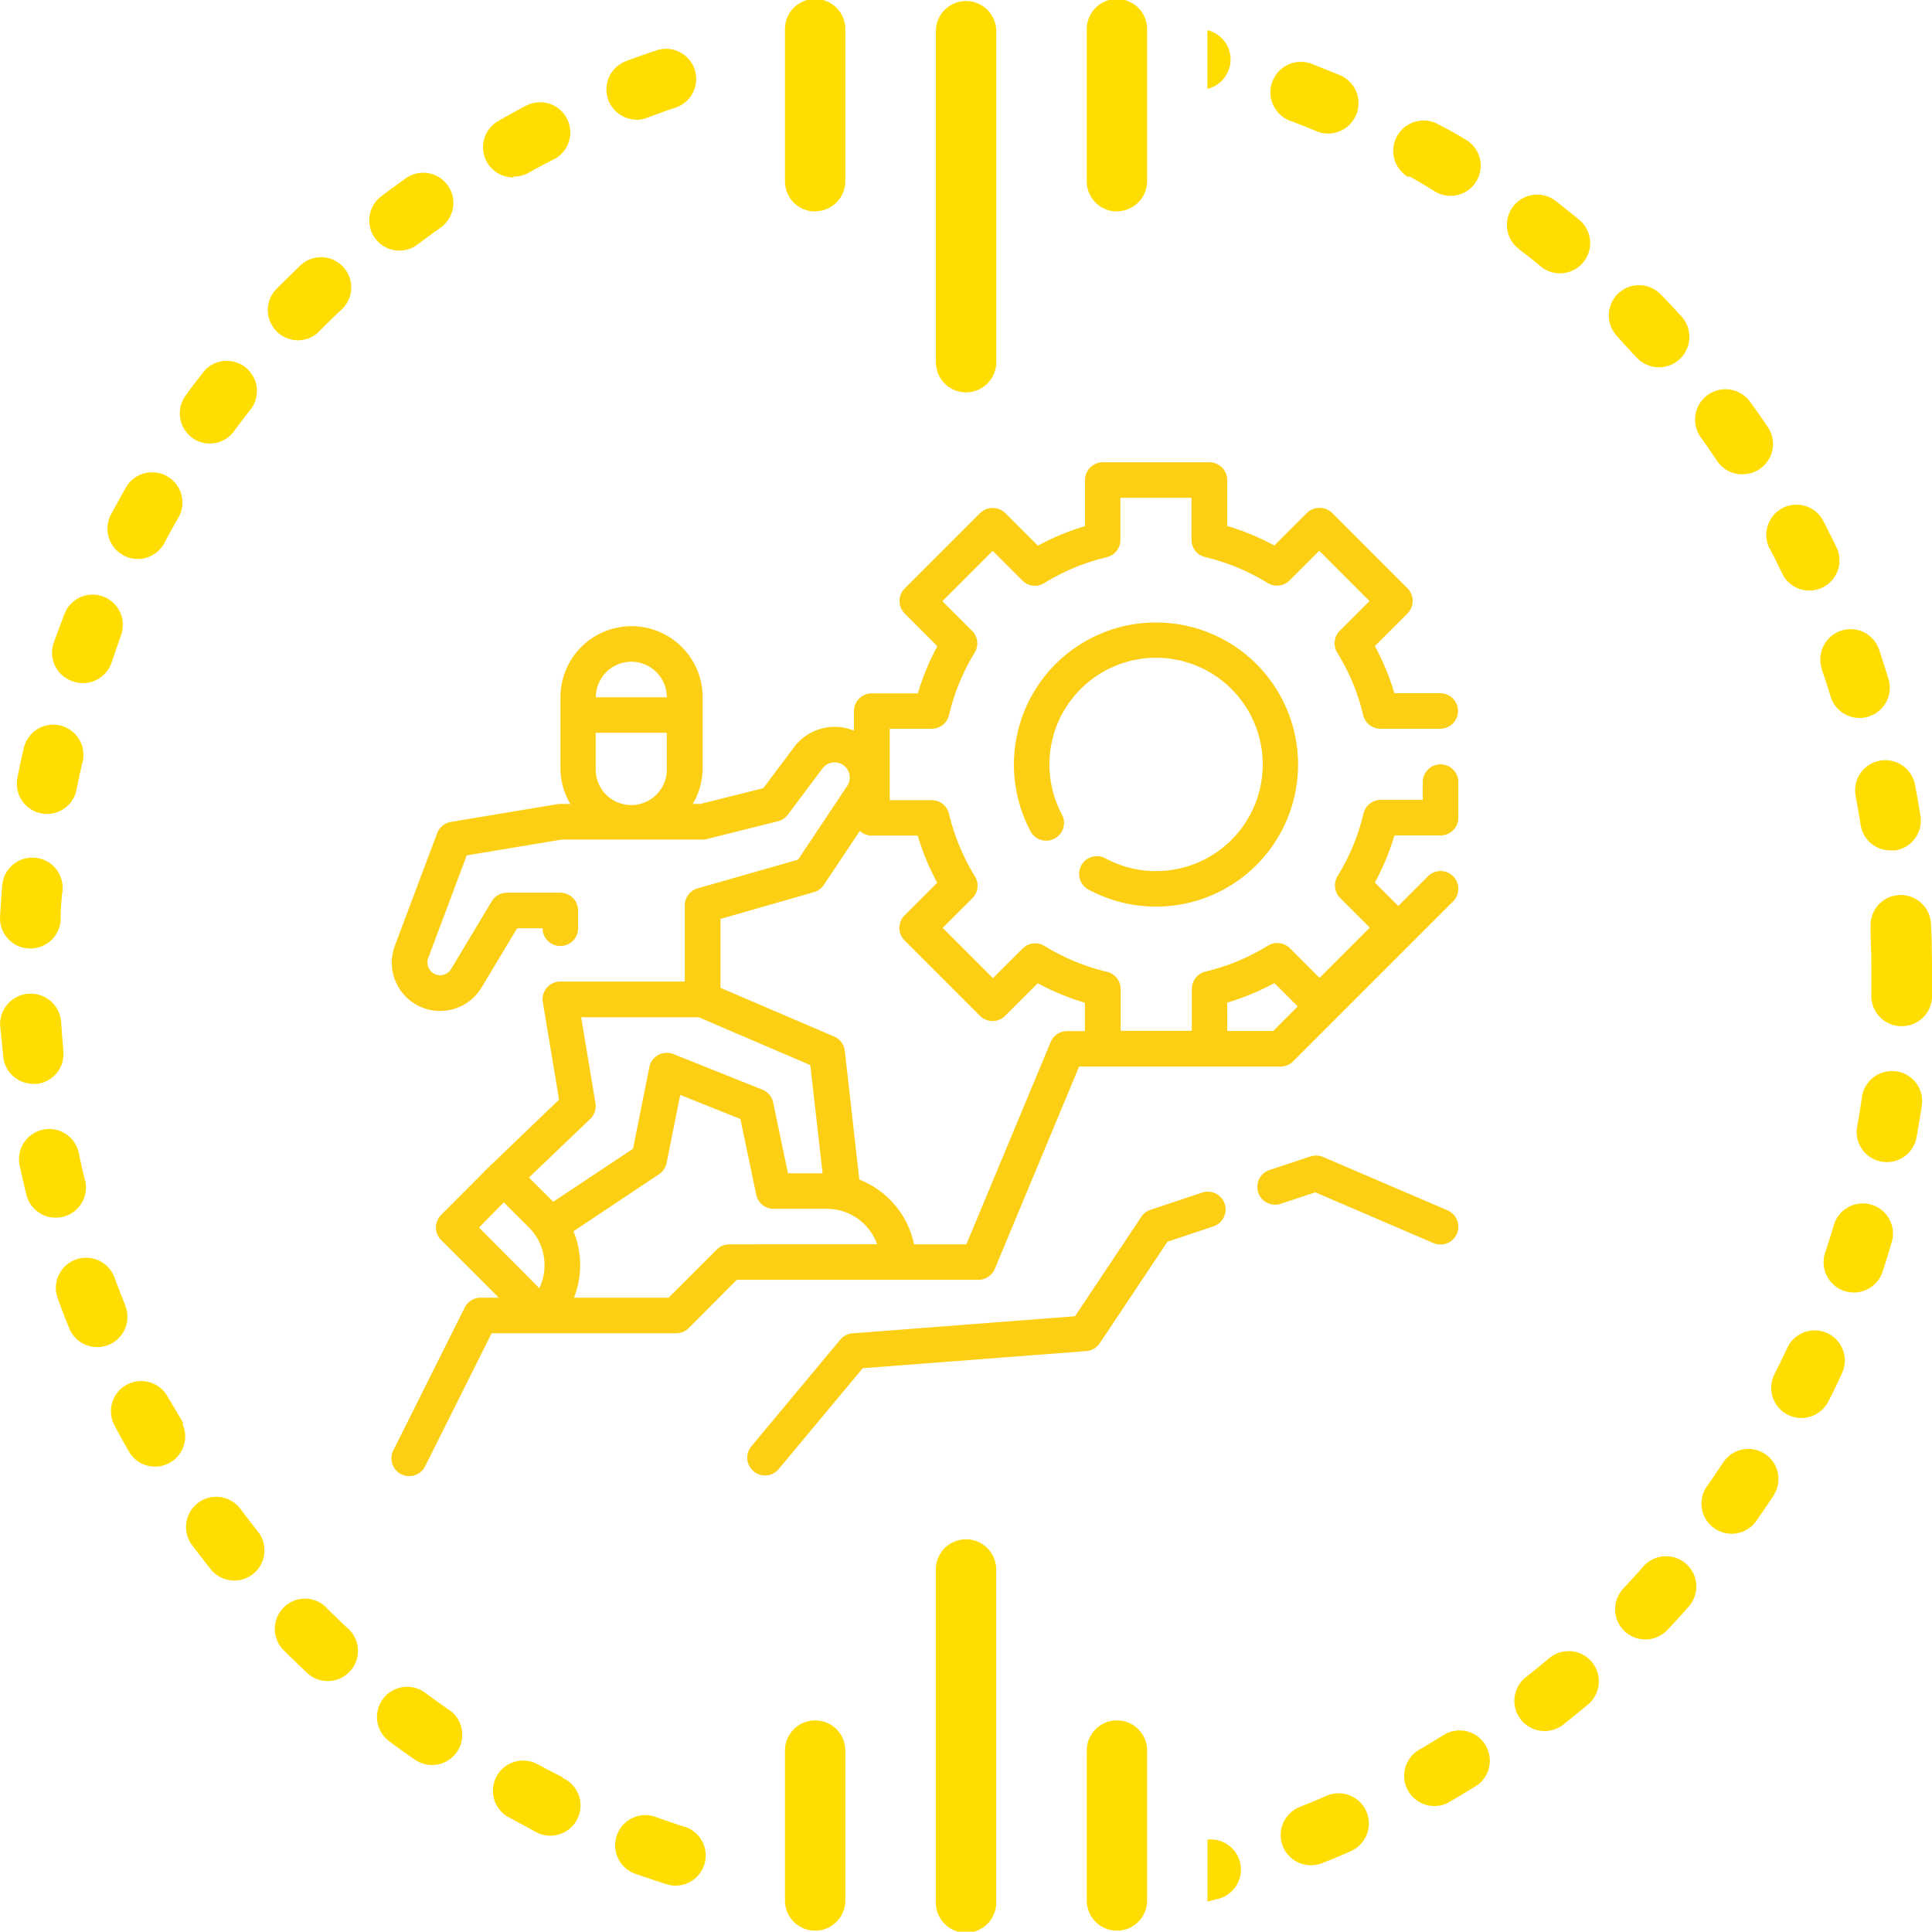 <svg xmlns="http://www.w3.org/2000/svg" width="53.292" height="53.282" viewBox="0 0 53.292 53.282">
  <g id="noun-acquisitions-1982413" transform="translate(-69.94)">
    <path id="Path_2541" data-name="Path 2541" d="M125.268,434.113a.833.833,0,0,0-1.332,1q.258.341.524.679a.832.832,0,0,0,1.3-1.041Q125.509,434.433,125.268,434.113Z" transform="translate(-48.708 -392.507)" fill="#fd0"/>
    <path id="Path_2542" data-name="Path 2542" d="M104.254,401.812q-.2-.346-.416-.7h0a.834.834,0,1,0-1.465.795q.2.379.416.745a.833.833,0,0,0,1.436-.833Z" transform="translate(-29.256 -362.553)" fill="#fd0"/>
    <path id="Path_2543" data-name="Path 2543" d="M77.2,328.511q-.1-.391-.179-.787h0a.834.834,0,0,0-1.632.341q.088.416.191.833h0a.833.833,0,1,0,1.619-.4Z" transform="translate(-4.912 -295.943)" fill="#fd0"/>
    <path id="Path_2544" data-name="Path 2544" d="M88.127,366.156q-.15-.371-.291-.749a.834.834,0,1,0-1.565.575q.15.416.308.8h0a.833.833,0,1,0,1.545-.624Z" transform="translate(-14.73 -330.145)" fill="#fd0"/>
    <path id="Path_2545" data-name="Path 2545" d="M148.346,77.021a.832.832,0,0,0,.6-.25q.283-.287.575-.566h0a.833.833,0,1,0-1.149-1.2q-.312.3-.612.6a.833.833,0,0,0,.6,1.415Z" transform="translate(-70.196 -67.634)" fill="#fd0"/>
    <path id="Path_2546" data-name="Path 2546" d="M181.334,489.73q-.333-.229-.658-.47h0a.833.833,0,1,0-.995,1.336q.346.258.7.5a.833.833,0,1,0,.949-1.37Z" transform="translate(-98.997 -442.559)" fill="#fd0"/>
    <path id="Path_2547" data-name="Path 2547" d="M210.784,31.663a.831.831,0,0,0,.416-.1q.35-.2.712-.379a.833.833,0,0,0-.778-1.474q-.383.2-.757.416h0a.833.833,0,0,0,.416,1.561Z" transform="translate(-126.685 -26.793)" fill="#fd0"/>
    <path id="Path_2548" data-name="Path 2548" d="M150.976,463.66a.833.833,0,0,0-1.178,1.178q.3.3.62.6h0a.833.833,0,1,0,1.141-1.211q-.3-.275-.583-.562Z" transform="translate(-72.039 -419.324)" fill="#fd0"/>
    <path id="Path_2549" data-name="Path 2549" d="M70.971,290.527a.833.833,0,0,0,.753-.908q-.037-.417-.062-.8a.843.843,0,0,0-1.682.117q.046.416.083.833a.833.833,0,0,0,.833.753Z" transform="translate(-0.035 -260.626)" fill="#fd0"/>
    <path id="Path_2550" data-name="Path 2550" d="M177.855,52.158a.832.832,0,0,0,.5-.171q.321-.241.649-.475h0a.833.833,0,0,0-.966-1.357q-.35.25-.691.508a.833.833,0,0,0,.5,1.494Z" transform="translate(-96.895 -45.244)" fill="#fd0"/>
    <path id="Path_2551" data-name="Path 2551" d="M85.611,174.674a.832.832,0,0,0,1.066-.508q.133-.387.262-.758a.834.834,0,0,0-1.553-.608q-.158.416-.3.808a.832.832,0,0,0,.524,1.066Z" transform="translate(-13.663 -155.88)" fill="#fd0"/>
    <path id="Path_2552" data-name="Path 2552" d="M582.113,147.522q.187.354.358.72a.833.833,0,0,0,1.5-.72q-.187-.387-.383-.766h0a.833.833,0,1,0-1.478.77Z" transform="translate(-463.355 -132.387)" fill="#fd0"/>
    <path id="Path_2553" data-name="Path 2553" d="M70.737,251.13h.042a.833.833,0,0,0,.833-.77,6.455,6.455,0,0,1,.054-.833A.835.835,0,0,0,70,249.39q-.033.416-.058.857h0a.832.832,0,0,0,.795.882Z" transform="translate(0 -224.967)" fill="#fd0"/>
    <path id="Path_2554" data-name="Path 2554" d="M608.423,220.4a.833.833,0,0,0-.662.974q.075.4.138.8a.832.832,0,0,0,.833.7h.129a.832.832,0,0,0,.683-.978q-.066-.416-.146-.833a.833.833,0,0,0-.974-.662Z" transform="translate(-486.635 -199.417)" fill="#fd0"/>
    <path id="Path_2555" data-name="Path 2555" d="M420.611,9.778A.833.833,0,0,0,420,8.75V10.37a.833.833,0,0,0,.608-.591Z" transform="translate(-316.756 -7.918)" fill="#fd0"/>
    <path id="Path_2556" data-name="Path 2556" d="M597.66,183.358q.133.379.25.766a.834.834,0,0,0,1.594-.491q-.129-.416-.266-.833a.833.833,0,0,0-1.574.545Z" transform="translate(-477.471 -164.9)" fill="#fd0"/>
    <path id="Path_2557" data-name="Path 2557" d="M75.482,212.407a.833.833,0,0,0,.978-.653q.079-.416.171-.787a.833.833,0,0,0-1.623-.375q-.1.416-.179.833h0a.832.832,0,0,0,.653.982Z" transform="translate(-4.408 -189.971)" fill="#fd0"/>
    <path id="Path_2558" data-name="Path 2558" d="M122.354,106.546a.833.833,0,0,0,1.166-.179q.237-.324.487-.641h0A.833.833,0,0,0,122.7,104.7q-.266.337-.52.687a.833.833,0,0,0,.179,1.157Z" transform="translate(-47.122 -94.474)" fill="#fd0"/>
    <path id="Path_2559" data-name="Path 2559" d="M214.522,510.726q-.362-.179-.716-.371a.833.833,0,0,0-.791,1.465q.379.2.766.416a.833.833,0,1,0,.741-1.49Z" transform="translate(-129.067 -461.706)" fill="#fd0"/>
    <path id="Path_2560" data-name="Path 2560" d="M101.53,139.2a.833.833,0,0,0,1.128-.329q.187-.358.391-.708a.835.835,0,1,0-1.448-.833q-.212.375-.416.753a.833.833,0,0,0,.345,1.116Z" transform="translate(-28.188 -123.883)" fill="#fd0"/>
    <path id="Path_2561" data-name="Path 2561" d="M538.951,451.54q-.267.3-.545.6a.833.833,0,0,0,1.211,1.145q.3-.312.579-.633a.835.835,0,1,0-1.249-1.108Z" transform="translate(-423.687 -408.323)" fill="#fd0"/>
    <path id="Path_2562" data-name="Path 2562" d="M562.675,115.2a.833.833,0,0,0,.691-1.3q-.241-.358-.491-.7a.838.838,0,1,0-1.353.991q.233.324.458.662a.833.833,0,0,0,.7.35Z" transform="translate(-444.663 -102.12)" fill="#fd0"/>
    <path id="Path_2563" data-name="Path 2563" d="M565.033,420.184a.833.833,0,0,0-1.153.237q-.221.337-.454.666h0a.832.832,0,0,0,1.361.957q.246-.35.483-.712a.832.832,0,0,0-.237-1.149Z" transform="translate(-446.409 -380.08)" fill="#fd0"/>
    <path id="Path_2564" data-name="Path 2564" d="M537.1,84.681a.839.839,0,0,0,1.249-1.12q-.287-.316-.587-.624a.833.833,0,1,0-1.2,1.157q.266.3.537.587Z" transform="translate(-422.012 -74.815)" fill="#fd0"/>
    <path id="Path_2565" data-name="Path 2565" d="M510.1,478.9q-.308.258-.624.508a.833.833,0,1,0,1.032,1.307q.337-.266.666-.541A.833.833,0,0,0,510.1,478.9Z" transform="translate(-397.428 -433.16)" fill="#fd0"/>
    <path id="Path_2566" data-name="Path 2566" d="M599.936,348.923a.832.832,0,0,0-1.037.557q-.116.387-.241.766h0a.834.834,0,0,0,1.582.529q.137-.416.258-.833a.833.833,0,0,0-.562-1.02Z" transform="translate(-478.373 -315.692)" fill="#fd0"/>
    <path id="Path_2567" data-name="Path 2567" d="M584.929,385.766a.833.833,0,0,0-1.107.416q-.171.366-.354.724a.833.833,0,0,0,1.486.753q.2-.383.375-.774a.832.832,0,0,0-.4-1.12Z" transform="translate(-464.586 -348.993)" fill="#fd0"/>
    <path id="Path_2568" data-name="Path 2568" d="M609.343,310.536a.832.832,0,0,0-.945.7q-.059.416-.129.795a.833.833,0,1,0,1.64.287q.075-.416.138-.833a.833.833,0,0,0-.7-.953Z" transform="translate(-487.097 -280.982)" fill="#fd0"/>
    <path id="Path_2569" data-name="Path 2569" d="M613.921,261.262a.841.841,0,0,0,0-.15q0-.416-.025-.857h0a.833.833,0,0,0-1.665.071q0,.416.021.8h0a.819.819,0,0,0,0,.142.819.819,0,0,0,0,.142v.808a.832.832,0,0,0,.8.857h.042a.833.833,0,0,0,.833-.808v-.857a.841.841,0,0,0,0-.15Z" transform="translate(-490.693 -234.77)" fill="#fd0"/>
    <path id="Path_2570" data-name="Path 2570" d="M507.129,57.9q.321.246.629.5h0a.834.834,0,0,0,1.061-1.286q-.333-.275-.67-.537h0a.834.834,0,0,0-1.02,1.32Z" transform="translate(-395.299 -51.035)" fill="#fd0"/>
    <path id="Path_2571" data-name="Path 2571" d="M250.214,526.545q-.383-.125-.766-.262a.833.833,0,1,0-.566,1.566q.416.145.833.279a.832.832,0,1,0,.516-1.582Z" transform="translate(-161.399 -476.156)" fill="#fd0"/>
    <path id="Path_2572" data-name="Path 2572" d="M246.567,16.134a.831.831,0,0,0,.291-.054q.375-.142.757-.271a.833.833,0,1,0-.529-1.578q-.416.137-.808.287a.833.833,0,0,0,.291,1.611Z" transform="translate(-159.075 -12.829)" fill="#fd0"/>
    <path id="Path_2573" data-name="Path 2573" d="M474.248,36.462q.354.2.7.416h0a.832.832,0,1,0,.862-1.423q-.366-.221-.745-.416a.837.837,0,0,0-.833,1.453Z" transform="translate(-365.44 -31.604)" fill="#fd0"/>
    <path id="Path_2574" data-name="Path 2574" d="M442.476,519.958q-.366.158-.741.308a.833.833,0,0,0,.616,1.548q.417-.158.791-.329a.833.833,0,1,0-.666-1.528Z" transform="translate(-335.944 -470.422)" fill="#fd0"/>
    <path id="Path_2575" data-name="Path 2575" d="M478.007,501.928q-.341.212-.691.416a.833.833,0,0,0,.833,1.44q.371-.216.737-.441a.833.833,0,1,0-.878-1.415Z" transform="translate(-368.266 -454.057)" fill="#fd0"/>
    <path id="Path_2576" data-name="Path 2576" d="M438.826,19.555q.379.146.749.3a.839.839,0,0,0,.645-1.548l-.8-.32h0a.839.839,0,1,0-.6,1.569Z" transform="translate(-333.297 -16.225)" fill="#fd0"/>
    <path id="Path_2577" data-name="Path 2577" d="M342.083,10.823a.832.832,0,0,0,.833-.833V.833a.833.833,0,0,0-1.665,0V9.99a.832.832,0,0,0,.833.833Z" transform="translate(-245.496)" fill="#fd0"/>
    <path id="Path_2578" data-name="Path 2578" d="M298.333,5.828A.832.832,0,0,0,299.165,5V.833a.833.833,0,1,0-1.665,0V5a.832.832,0,0,0,.833.833Z" transform="translate(-205.908)" fill="#fd0"/>
    <path id="Path_2579" data-name="Path 2579" d="M385.833,5.828A.832.832,0,0,0,386.665,5V.833a.833.833,0,1,0-1.665,0V5a.832.832,0,0,0,.833.833Z" transform="translate(-285.083)" fill="#fd0"/>
    <path id="Path_2580" data-name="Path 2580" d="M420,533.18V534.9l.316-.079a.832.832,0,0,0-.316-1.628Z" transform="translate(-316.753 -482.449)" fill="#fd0"/>
    <path id="Path_2581" data-name="Path 2581" d="M342.083,446.25a.833.833,0,0,0-.833.833v9.158a.833.833,0,1,0,1.665,0v-9.158a.833.833,0,0,0-.833-.833Z" transform="translate(-245.496 -403.79)" fill="#fd0"/>
    <path id="Path_2582" data-name="Path 2582" d="M298.333,498.75a.833.833,0,0,0-.833.833v4.163a.833.833,0,0,0,1.665,0v-4.163a.832.832,0,0,0-.833-.833Z" transform="translate(-205.908 -451.295)" fill="#fd0"/>
    <path id="Path_2583" data-name="Path 2583" d="M385.833,498.75a.833.833,0,0,0-.833.833v4.163a.833.833,0,0,0,1.665,0v-4.163a.832.832,0,0,0-.833-.833Z" transform="translate(-285.083 -451.295)" fill="#fd0"/>
    <g id="Group_1673" data-name="Group 1673" transform="translate(80.745 12.751)">
      <path id="Path_2586" data-name="Path 2586" d="M103.674,66.3a.491.491,0,0,0,.453-.3l2.326-5.582h5.557a.491.491,0,0,0,.347-.144l4.413-4.413a.49.49,0,0,0-.693-.693l-.82.82-.645-.645h0a6.79,6.79,0,0,0,.539-1.3h1.272a.49.49,0,0,0,.49-.49v-.981a.49.49,0,0,0-.981,0v.49h-1.158a.49.49,0,0,0-.477.378,5.837,5.837,0,0,1-.716,1.725.49.49,0,0,0,.071.6l.82.819-1.387,1.387-.82-.819a.491.491,0,0,0-.6-.071,5.87,5.87,0,0,1-1.725.716.49.49,0,0,0-.378.477v1.158H107.6V58.282a.49.49,0,0,0-.378-.477,5.871,5.871,0,0,1-1.725-.716.491.491,0,0,0-.6.071l-.82.819-1.387-1.387.82-.819a.49.49,0,0,0,.071-.6,5.836,5.836,0,0,1-.716-1.725.49.49,0,0,0-.477-.378h-1.158V51.1h1.158a.49.49,0,0,0,.477-.378A5.836,5.836,0,0,1,103.573,49a.49.49,0,0,0-.071-.6l-.82-.819,1.387-1.388.82.82a.491.491,0,0,0,.6.071,5.869,5.869,0,0,1,1.725-.716.49.49,0,0,0,.378-.477V44.73h1.961v1.158a.49.49,0,0,0,.378.477,5.871,5.871,0,0,1,1.725.716.491.491,0,0,0,.6-.071l.82-.82,1.387,1.388-.82.819a.49.49,0,0,0-.071.6,5.836,5.836,0,0,1,.716,1.725.49.49,0,0,0,.477.378h1.649a.49.49,0,0,0,0-.981H115.15a6.789,6.789,0,0,0-.539-1.3l.9-.9h0a.49.49,0,0,0,0-.693l-2.08-2.081a.5.5,0,0,0-.693,0l-.9.9a6.837,6.837,0,0,0-1.3-.539V44.239a.49.49,0,0,0-.49-.49h-2.942a.49.49,0,0,0-.49.49v1.272a6.8,6.8,0,0,0-1.3.539l-.9-.9a.5.5,0,0,0-.693,0l-2.08,2.08a.49.49,0,0,0,0,.693l.9.9a6.776,6.776,0,0,0-.539,1.3h-1.272a.49.49,0,0,0-.49.49v.539a1.4,1.4,0,0,0-1.651.454l-.849,1.134-1.734.433h-.212a1.939,1.939,0,0,0,.273-.981V50.232a1.961,1.961,0,0,0-3.923,0v1.961a1.941,1.941,0,0,0,.273.981h-.273a.591.591,0,0,0-.081.006l-2.942.49a.491.491,0,0,0-.378.311l-1.165,3.1a1.333,1.333,0,0,0,2.391,1.155l.981-1.634h.7a.49.49,0,1,0,.981,0v-.49a.49.49,0,0,0-.49-.49H90.672a.491.491,0,0,0-.421.238l-1.123,1.872a.352.352,0,0,1-.632-.3l1.065-2.839,2.623-.437h3.882a.464.464,0,0,0,.119-.015l1.961-.49a.487.487,0,0,0,.273-.181l.955-1.275a.418.418,0,0,1,.682.483L98.7,54.711l-2.769.791h0a.49.49,0,0,0-.355.471v2.1H92.143a.49.49,0,0,0-.483.571l.448,2.687-1.859,1.784s-.006,0-.009.006l-1.385,1.389a.49.49,0,0,0,0,.693l1.59,1.59h-.5a.491.491,0,0,0-.439.271l-1.961,3.923a.491.491,0,1,0,.878.438l1.825-3.651h5.091a.49.49,0,0,0,.347-.144L97.012,66.3Zm6.865-7.646a6.806,6.806,0,0,0,1.3-.539l.645.644-.676.677h-1.268ZM94.1,49.251a.981.981,0,0,1,.981.981H93.123a.981.981,0,0,1,.981-.981Zm-.981,2.942v-.981h1.961v.981a.981.981,0,1,1-1.961,0Zm6.019,3.414a.491.491,0,0,0,.273-.2l.993-1.489a.482.482,0,0,0,.323.128H102a6.791,6.791,0,0,0,.539,1.3l-.9.9h0a.49.49,0,0,0,0,.693l2.08,2.08a.49.49,0,0,0,.693,0l.9-.9a6.811,6.811,0,0,0,1.3.539v.782h-.49a.491.491,0,0,0-.453.3l-2.326,5.582H101.9a2.456,2.456,0,0,0-1.51-1.787l-.4-3.553h0a.49.49,0,0,0-.294-.392l-3.135-1.344v-1.9Zm-6.17,6.256a.49.49,0,0,0,.144-.434l-.395-2.371h3.243l3.078,1.319.34,2.985h-.956l-.408-1.953a.491.491,0,0,0-.3-.355l-2.452-.981a.49.49,0,0,0-.663.359l-.451,2.253-2.2,1.462-.67-.669Zm-2.385,2.3.694.693a1.475,1.475,0,0,1,.287,1.675L89.9,64.858Zm6.221,1.159a.49.49,0,0,0-.347.144l-1.327,1.327H92.52a2.463,2.463,0,0,0-.014-1.832l2.361-1.574h0a.49.49,0,0,0,.208-.312L95.45,61.2l1.66.664.436,2.086h0a.49.49,0,0,0,.48.392H99.5a1.471,1.471,0,0,1,1.381.978Z" transform="translate(-87.492 -43.749)" fill="#fccf14"/>
      <path id="Path_2587" data-name="Path 2587" d="M275.051,402.785l-1.427.476h0a.491.491,0,0,0-.253.193l-1.829,2.743-6.136.471a.49.49,0,0,0-.339.174l-2.452,2.942a.49.49,0,1,0,.753.629l2.319-2.783,6.168-.472a.491.491,0,0,0,.37-.217l1.868-2.8,1.267-.423a.491.491,0,0,0-.31-.932Z" transform="translate(-252.694 -382.641)" fill="#fccf14"/>
      <path id="Path_2588" data-name="Path 2588" d="M518.943,386.515l-3.432-1.471a.492.492,0,0,0-.348-.015l-1.123.372h0a.491.491,0,1,0,.309.932l.946-.314,3.261,1.4h0a.481.481,0,0,0,.193.039.49.49,0,0,0,.194-.941Z" transform="translate(-489.82 -365.881)" fill="#fccf14"/>
      <path id="Path_2589" data-name="Path 2589" d="M397.672,129.478a2.941,2.941,0,0,1-1.4-.354.49.49,0,0,0-.467.862,3.919,3.919,0,1,0-1.584-1.584.491.491,0,0,0,.862-.468,2.942,2.942,0,1,1,2.588,1.543Z" transform="translate(-376.587 -118.2)" fill="#fccf14"/>
    </g>
  </g>
</svg>
